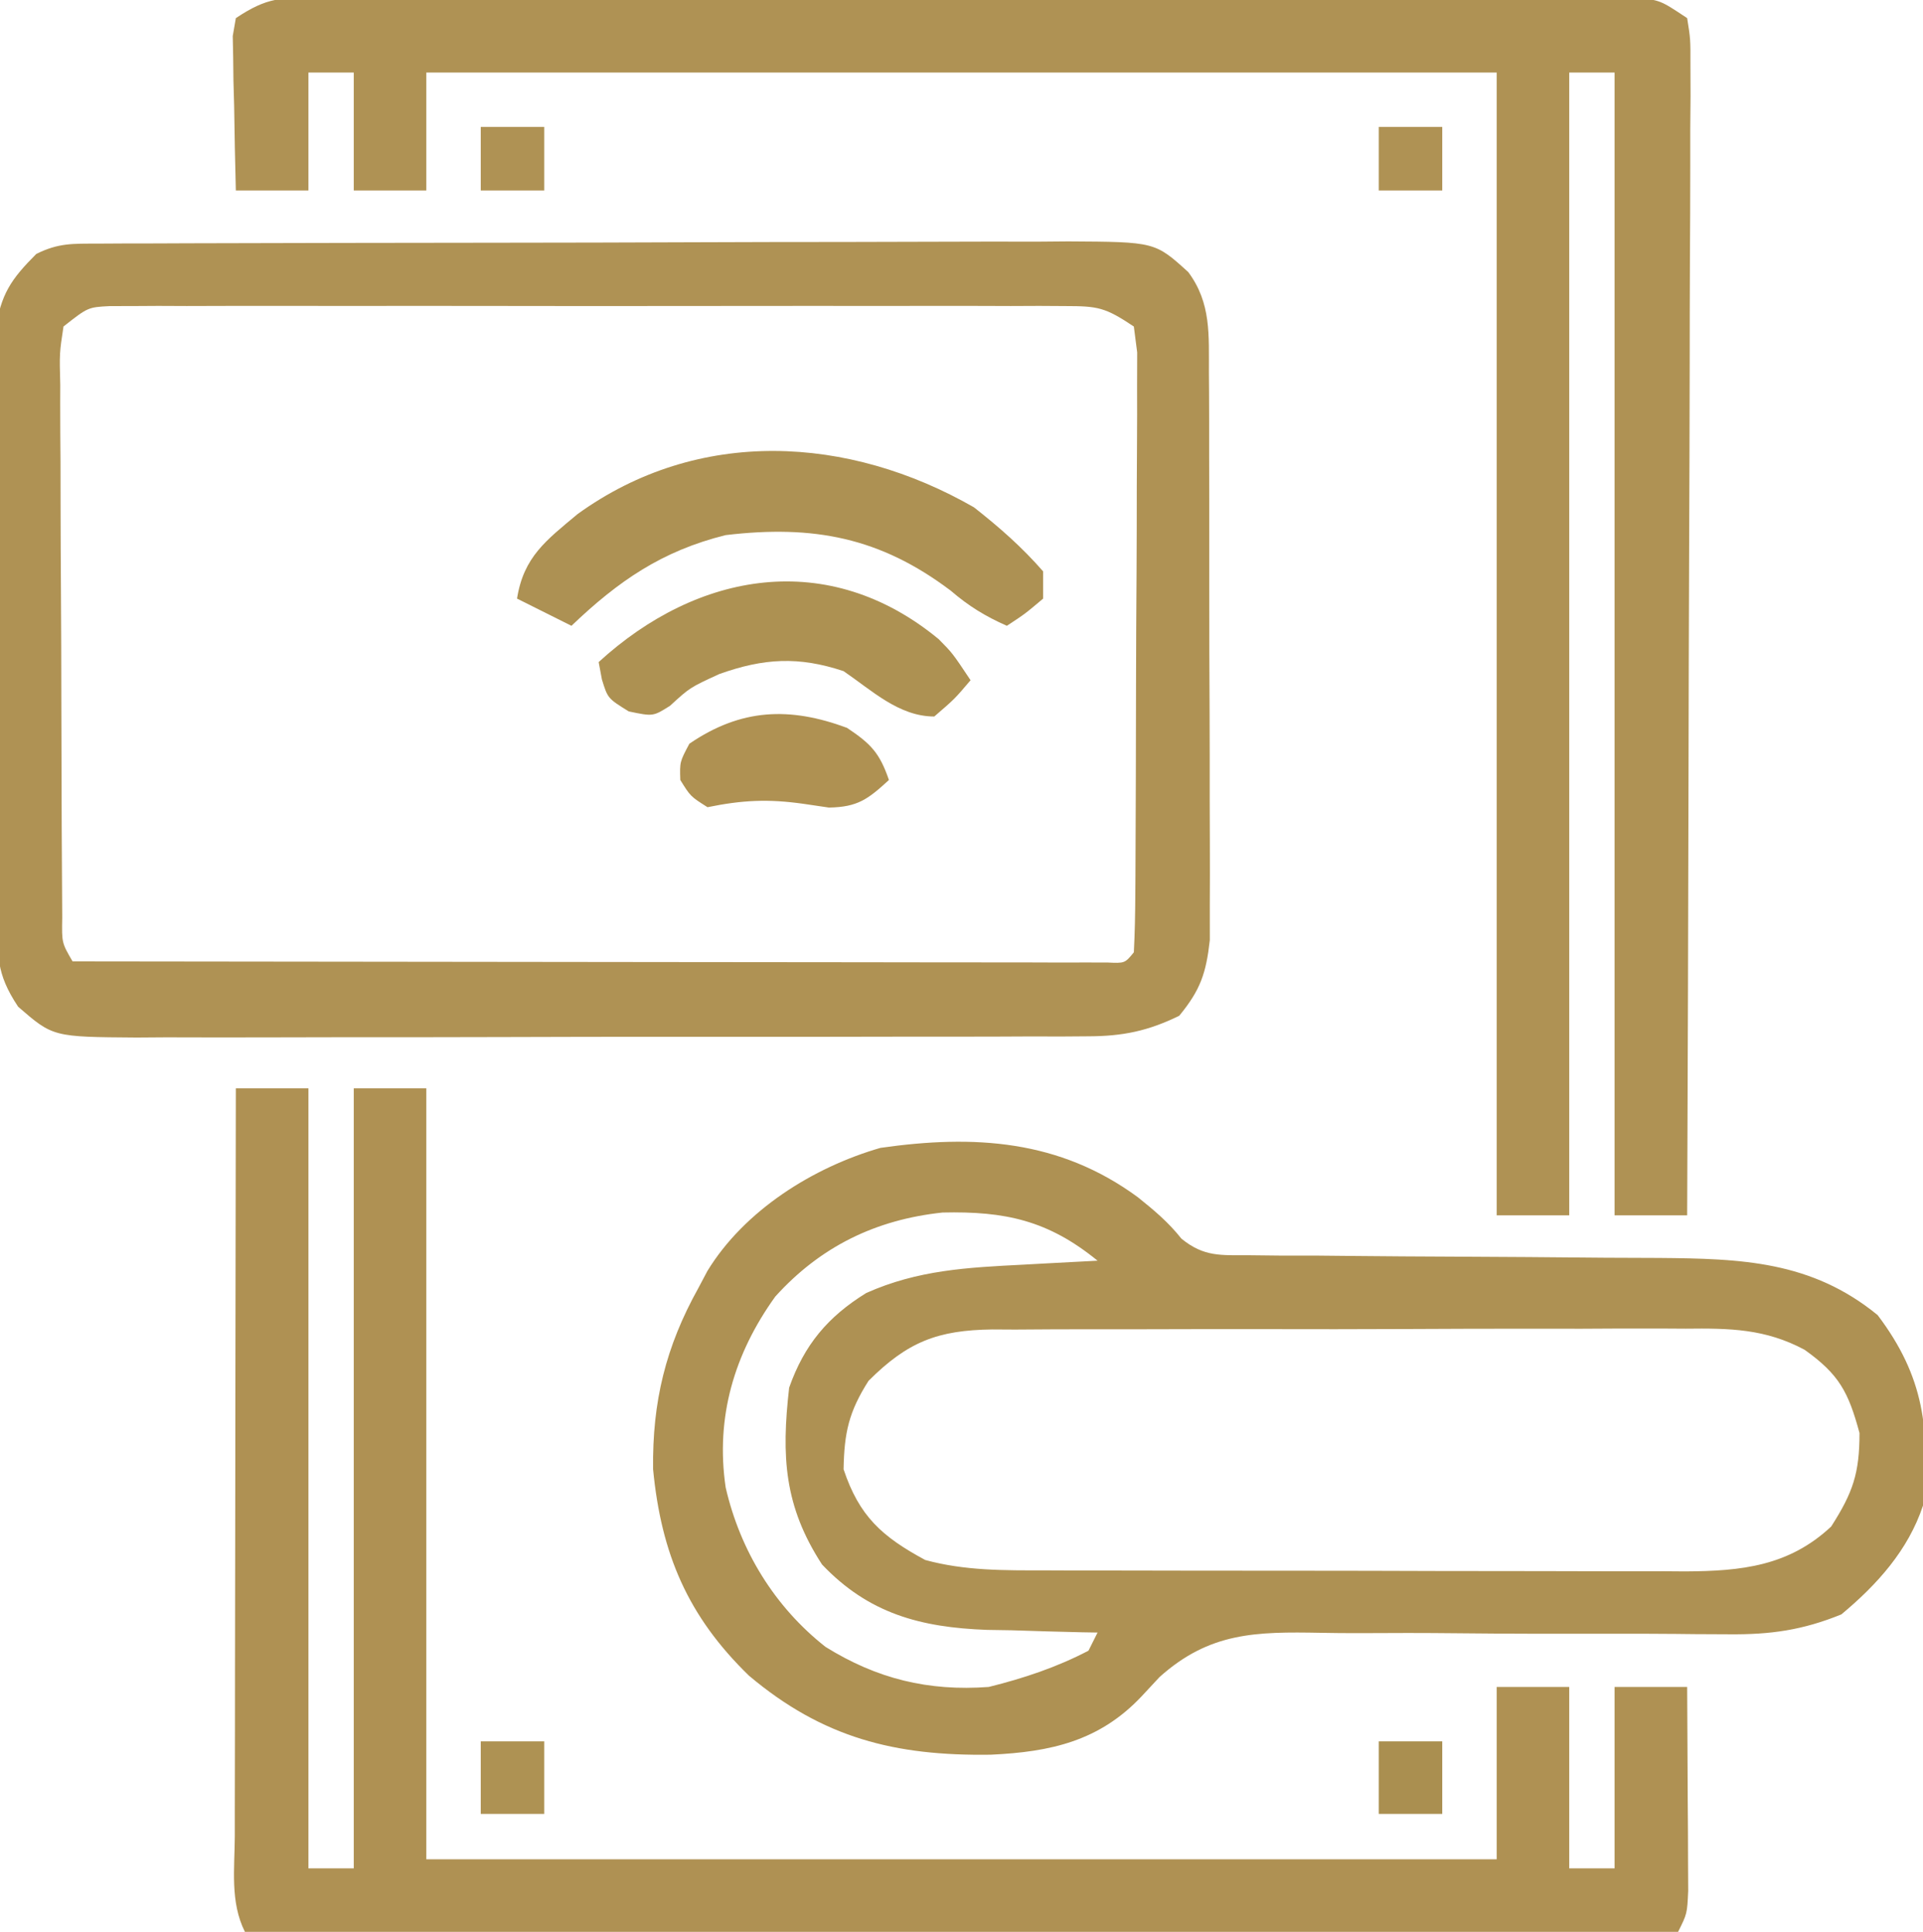 <svg xmlns="http://www.w3.org/2000/svg" width="212" height="213"><path d="M0 0 C1.296 -0.006 2.591 -0.011 3.926 -0.017 C5.365 -0.013 6.804 -0.009 8.243 -0.005 C9.755 -0.008 11.268 -0.011 12.781 -0.015 C16.893 -0.025 21.004 -0.021 25.115 -0.015 C29.414 -0.01 33.713 -0.014 38.012 -0.017 C45.231 -0.021 52.451 -0.016 59.67 -0.007 C68.022 0.004 76.374 0.001 84.726 -0.01 C91.891 -0.019 99.056 -0.021 106.222 -0.016 C110.504 -0.012 114.785 -0.012 119.067 -0.019 C123.093 -0.024 127.118 -0.02 131.143 -0.009 C132.622 -0.006 134.101 -0.007 135.58 -0.011 C137.595 -0.017 139.611 -0.009 141.626 0 C142.755 0.001 143.884 0.002 145.047 0.002 C147.813 0.254 147.813 0.254 150.813 2.254 C151.182 4.562 151.182 4.562 151.174 7.506 C151.18 9.176 151.18 9.176 151.186 10.88 C151.175 12.107 151.165 13.334 151.154 14.598 C151.154 15.886 151.154 17.174 151.155 18.501 C151.156 22.038 151.138 25.574 151.117 29.111 C151.098 32.806 151.097 36.5 151.093 40.194 C151.084 47.192 151.059 54.19 151.029 61.189 C150.996 69.155 150.979 77.121 150.964 85.087 C150.933 101.476 150.88 117.865 150.813 134.254 C148.173 134.254 145.533 134.254 142.813 134.254 C142.813 92.674 142.813 51.094 142.813 8.254 C141.163 8.254 139.513 8.254 137.813 8.254 C137.813 49.834 137.813 91.414 137.813 134.254 C135.173 134.254 132.533 134.254 129.813 134.254 C129.813 92.674 129.813 51.094 129.813 8.254 C90.873 8.254 51.933 8.254 11.813 8.254 C11.813 12.544 11.813 16.834 11.813 21.254 C9.173 21.254 6.533 21.254 3.813 21.254 C3.813 16.964 3.813 12.674 3.813 8.254 C2.163 8.254 0.513 8.254 -1.187 8.254 C-1.187 12.544 -1.187 16.834 -1.187 21.254 C-3.827 21.254 -6.467 21.254 -9.187 21.254 C-9.274 18.129 -9.327 15.005 -9.375 11.879 C-9.4 10.99 -9.425 10.1 -9.451 9.184 C-9.46 8.333 -9.47 7.482 -9.48 6.606 C-9.496 5.82 -9.511 5.034 -9.528 4.225 C-9.415 3.575 -9.303 2.924 -9.187 2.254 C-5.65 -0.104 -4.19 0.003 0 0 Z " fill="#AF9254" transform="translate(35.187,-0.254)"></path><path d="M0 0 C1.801 1.444 3.371 2.758 4.805 4.569 C7.321 6.618 9.158 6.385 12.376 6.401 C14.169 6.421 14.169 6.421 15.998 6.441 C17.938 6.441 17.938 6.441 19.918 6.441 C21.262 6.453 22.606 6.467 23.951 6.481 C27.493 6.518 31.036 6.538 34.579 6.553 C40.232 6.578 45.885 6.618 51.537 6.675 C53.502 6.691 55.467 6.695 57.433 6.698 C66.502 6.774 74.251 7.018 81.562 13 C86.719 19.828 87.345 25.621 86.562 34 C84.93 38.923 81.5 42.719 77.562 46 C73.292 47.738 69.741 48.237 65.149 48.192 C63.897 48.186 62.646 48.18 61.356 48.174 C60.694 48.167 60.032 48.16 59.351 48.152 C57.26 48.133 55.17 48.13 53.079 48.134 C47.137 48.144 41.197 48.144 35.256 48.079 C31.611 48.04 27.967 48.041 24.322 48.067 C22.943 48.069 21.563 48.057 20.183 48.03 C13.002 47.895 7.908 47.968 2.4 52.902 C1.416 53.96 1.416 53.96 0.412 55.039 C-4.236 59.967 -9.596 61.164 -16.216 61.469 C-26.768 61.625 -34.721 59.622 -42.875 52.75 C-49.607 46.21 -52.541 39.327 -53.438 30 C-53.532 22.558 -52.052 16.488 -48.438 10 C-48.111 9.384 -47.785 8.768 -47.449 8.133 C-43.372 1.46 -35.816 -3.29 -28.375 -5.438 C-18.051 -6.912 -8.649 -6.356 0 0 Z M-39.965 10.953 C-44.506 17.265 -46.572 24.282 -45.438 32 C-43.839 38.96 -40.054 45.152 -34.434 49.578 C-28.772 53.103 -23.095 54.491 -16.438 54 C-12.586 53.042 -8.961 51.84 -5.438 50 C-4.942 49.01 -4.942 49.01 -4.438 48 C-5.001 47.991 -5.565 47.981 -6.146 47.972 C-8.744 47.917 -11.34 47.834 -13.938 47.75 C-14.824 47.736 -15.711 47.722 -16.625 47.707 C-23.943 47.438 -29.669 45.914 -34.812 40.5 C-38.985 34.081 -39.311 28.62 -38.438 21 C-36.779 16.284 -34.176 13.178 -29.938 10.562 C-24.238 8.018 -18.776 7.752 -12.625 7.438 C-11.837 7.394 -11.048 7.351 -10.236 7.307 C-8.304 7.201 -6.371 7.1 -4.438 7 C-9.888 2.559 -14.616 1.533 -21.527 1.691 C-28.901 2.473 -34.988 5.447 -39.965 10.953 Z M-29.688 20.25 C-31.861 23.665 -32.367 25.957 -32.438 30 C-30.708 35.188 -28.202 37.427 -23.438 40 C-19.059 41.198 -14.684 41.148 -10.178 41.145 C-9.36 41.149 -8.541 41.152 -7.698 41.155 C-4.999 41.165 -2.3 41.167 0.398 41.168 C2.28 41.171 4.162 41.175 6.044 41.178 C9.986 41.184 13.929 41.186 17.871 41.185 C22.914 41.185 27.956 41.199 32.999 41.216 C36.885 41.227 40.771 41.229 44.658 41.229 C46.516 41.23 48.375 41.234 50.234 41.242 C52.837 41.252 55.441 41.249 58.044 41.243 C59.187 41.251 59.187 41.251 60.353 41.26 C66.533 41.224 71.754 40.691 76.438 36.312 C78.839 32.568 79.562 30.438 79.562 26 C78.341 21.495 77.331 19.547 73.51 16.824 C69.175 14.499 65.24 14.442 60.402 14.498 C59.066 14.49 59.066 14.49 57.704 14.482 C54.779 14.469 51.855 14.486 48.93 14.504 C46.889 14.504 44.848 14.502 42.808 14.499 C38.539 14.498 34.271 14.511 30.002 14.533 C24.534 14.562 19.065 14.559 13.596 14.546 C9.386 14.539 5.176 14.547 0.965 14.56 C-1.052 14.564 -3.068 14.564 -5.085 14.561 C-7.902 14.558 -10.718 14.574 -13.536 14.596 C-14.367 14.591 -15.198 14.587 -16.055 14.582 C-22.044 14.659 -25.363 15.925 -29.688 20.25 Z " fill="#AE9153" transform="translate(125.438,132)"></path><path d="M0 0 C1.005 -0.006 2.01 -0.011 3.046 -0.017 C4.153 -0.018 5.26 -0.02 6.401 -0.021 C8.145 -0.028 8.145 -0.028 9.924 -0.036 C13.785 -0.05 17.646 -0.057 21.507 -0.063 C23.507 -0.067 25.507 -0.071 27.506 -0.076 C33.08 -0.087 38.654 -0.095 44.228 -0.098 C51.435 -0.103 58.643 -0.12 65.851 -0.149 C71.422 -0.171 76.993 -0.181 82.564 -0.182 C85.892 -0.184 89.219 -0.191 92.546 -0.207 C96.26 -0.224 99.973 -0.223 103.686 -0.216 C104.787 -0.225 105.888 -0.234 107.022 -0.244 C116.567 -0.191 116.567 -0.191 120.237 3.14 C122.779 6.565 122.497 10.061 122.512 14.216 C122.517 14.921 122.522 15.625 122.528 16.351 C122.541 18.676 122.541 21 122.538 23.324 C122.542 24.943 122.546 26.562 122.551 28.181 C122.559 31.573 122.558 34.965 122.553 38.357 C122.547 42.699 122.564 47.041 122.587 51.383 C122.602 54.726 122.603 58.069 122.6 61.413 C122.6 63.013 122.606 64.614 122.616 66.215 C122.628 68.455 122.621 70.695 122.61 72.935 C122.61 74.209 122.611 75.482 122.612 76.795 C122.202 80.462 121.575 82.3 119.237 85.14 C115.789 86.822 113.007 87.392 109.19 87.401 C108.198 87.408 107.205 87.415 106.182 87.423 C105.105 87.42 104.027 87.418 102.917 87.415 C101.774 87.42 100.63 87.425 99.452 87.431 C95.672 87.444 91.892 87.444 88.112 87.441 C85.486 87.445 82.86 87.449 80.233 87.454 C74.729 87.462 69.224 87.462 63.72 87.456 C57.362 87.45 51.004 87.462 44.646 87.484 C38.522 87.503 32.398 87.506 26.275 87.503 C23.672 87.503 21.069 87.509 18.466 87.519 C14.83 87.531 11.194 87.524 7.558 87.513 C6.48 87.52 5.403 87.528 4.292 87.536 C-4.925 87.471 -4.925 87.471 -8.763 84.14 C-11.25 80.409 -11.027 78.455 -11.053 73.994 C-11.063 72.909 -11.063 72.909 -11.073 71.801 C-11.092 69.406 -11.096 67.012 -11.098 64.617 C-11.105 62.952 -11.112 61.286 -11.119 59.621 C-11.131 56.129 -11.134 52.637 -11.133 49.145 C-11.133 44.674 -11.16 40.203 -11.195 35.732 C-11.217 32.292 -11.221 28.852 -11.22 25.412 C-11.222 23.763 -11.231 22.115 -11.247 20.467 C-11.266 18.159 -11.26 15.853 -11.248 13.545 C-11.251 12.233 -11.254 10.921 -11.257 9.569 C-10.683 5.591 -9.572 3.956 -6.763 1.14 C-4.318 -0.082 -2.734 0.009 0 0 Z M-3.763 9.14 C-4.21 12.077 -4.21 12.077 -4.119 15.578 C-4.121 16.238 -4.123 16.899 -4.125 17.579 C-4.128 19.766 -4.11 21.953 -4.091 24.14 C-4.088 25.657 -4.086 27.174 -4.085 28.691 C-4.08 31.872 -4.066 35.053 -4.044 38.234 C-4.015 42.317 -4.005 46.399 -4 50.482 C-3.996 53.614 -3.986 56.747 -3.974 59.88 C-3.969 61.386 -3.964 62.891 -3.96 64.397 C-3.953 66.499 -3.939 68.601 -3.924 70.703 C-3.917 71.9 -3.91 73.098 -3.903 74.332 C-3.954 77.093 -3.954 77.093 -2.763 79.14 C12.345 79.164 27.452 79.181 42.559 79.192 C49.573 79.197 56.587 79.204 63.601 79.216 C70.364 79.227 77.127 79.233 83.889 79.235 C86.476 79.237 89.063 79.241 91.649 79.246 C95.258 79.253 98.867 79.254 102.476 79.254 C103.557 79.258 104.638 79.261 105.752 79.265 C106.729 79.263 107.706 79.262 108.713 79.261 C109.568 79.262 110.422 79.263 111.303 79.263 C113.244 79.354 113.244 79.354 114.237 78.14 C114.348 76.004 114.387 73.864 114.399 71.725 C114.404 71.055 114.409 70.385 114.414 69.695 C114.428 67.469 114.435 65.244 114.441 63.019 C114.446 61.479 114.452 59.938 114.458 58.397 C114.468 55.163 114.474 51.929 114.478 48.695 C114.483 44.544 114.507 40.393 114.536 36.242 C114.554 33.059 114.56 29.875 114.561 26.692 C114.564 25.161 114.572 23.63 114.585 22.1 C114.602 19.962 114.6 17.824 114.594 15.686 C114.598 14.467 114.601 13.249 114.605 11.994 C114.484 11.052 114.362 10.111 114.237 9.14 C111.057 7.02 110.285 6.89 106.645 6.886 C105.703 6.881 104.761 6.875 103.79 6.869 C102.758 6.873 101.726 6.877 100.663 6.882 C99.575 6.878 98.487 6.875 97.366 6.871 C93.761 6.862 90.155 6.868 86.55 6.875 C84.05 6.873 81.551 6.872 79.051 6.869 C73.809 6.866 68.567 6.87 63.324 6.88 C57.263 6.891 51.201 6.887 45.14 6.876 C39.31 6.866 33.48 6.867 27.65 6.873 C25.168 6.874 22.686 6.872 20.205 6.868 C16.74 6.863 13.276 6.87 9.812 6.882 C8.78 6.878 7.748 6.874 6.685 6.869 C5.743 6.875 4.801 6.881 3.83 6.886 C2.601 6.888 2.601 6.888 1.347 6.889 C-1.065 7.015 -1.065 7.015 -3.763 9.14 Z " fill="#AF9254" transform="translate(10.763,26.86)"></path><path d="M0 0 C2.64 0 5.28 0 8 0 C8 28.38 8 56.76 8 86 C9.65 86 11.3 86 13 86 C13 57.62 13 29.24 13 0 C15.64 0 18.28 0 21 0 C21 28.05 21 56.1 21 85 C59.94 85 98.88 85 139 85 C139 78.73 139 72.46 139 66 C141.64 66 144.28 66 147 66 C147 72.6 147 79.2 147 86 C148.65 86 150.3 86 152 86 C152 79.4 152 72.8 152 66 C154.64 66 157.28 66 160 66 C160.029 70.125 160.047 74.25 160.062 78.375 C160.071 79.551 160.079 80.726 160.088 81.938 C160.091 83.059 160.094 84.18 160.098 85.336 C160.103 86.373 160.108 87.41 160.114 88.478 C160 91 160 91 159 93 C106.86 93 54.72 93 1 93 C-0.648 89.705 -0.129 86.041 -0.114 82.419 C-0.114 81.088 -0.114 81.088 -0.114 79.729 C-0.113 76.785 -0.105 73.842 -0.098 70.898 C-0.096 68.861 -0.094 66.824 -0.093 64.786 C-0.09 59.417 -0.08 54.048 -0.069 48.679 C-0.058 43.202 -0.054 37.726 -0.049 32.25 C-0.038 21.5 -0.021 10.75 0 0 Z " fill="#AF9153" transform="translate(26,120)"></path><path d="M0 0 C2.796 2.197 5.287 4.38 7.625 7.062 C7.625 8.053 7.625 9.043 7.625 10.062 C5.625 11.75 5.625 11.75 3.625 13.062 C1.227 11.997 -0.557 10.906 -2.562 9.188 C-10.332 3.317 -17.706 1.911 -27.375 3.062 C-34.385 4.798 -39.207 8.119 -44.375 13.062 C-46.375 12.062 -48.375 11.062 -50.375 10.062 C-49.648 5.455 -47.154 3.632 -43.699 0.742 C-30.378 -8.885 -13.833 -7.941 0 0 Z " fill="#AD9153" transform="translate(107.375,55.938)"></path><path d="M0 0 C1.523 1.535 1.523 1.535 3.523 4.535 C1.773 6.598 1.773 6.598 -0.477 8.535 C-4.377 8.535 -7.366 5.653 -10.477 3.535 C-15.42 1.887 -19.259 2.102 -24.164 3.848 C-27.42 5.344 -27.42 5.344 -29.602 7.348 C-31.477 8.535 -31.477 8.535 -34.164 7.973 C-36.477 6.535 -36.477 6.535 -37.121 4.445 C-37.238 3.815 -37.356 3.185 -37.477 2.535 C-26.57 -7.46 -12.143 -10.017 0 0 Z " fill="#AD9152" transform="translate(103.477,70.465)"></path><path d="M0 0 C2.659 1.772 3.599 2.774 4.625 5.75 C2.323 7.862 1.182 8.742 -1.996 8.789 C-2.926 8.652 -3.855 8.516 -4.812 8.375 C-8.693 7.824 -11.552 7.967 -15.375 8.75 C-17.25 7.562 -17.25 7.562 -18.375 5.75 C-18.438 3.75 -18.438 3.75 -17.375 1.75 C-11.669 -2.147 -6.317 -2.339 0 0 Z " fill="#AF9152" transform="translate(93.375,80.25)"></path><path d="M0 0 C2.31 0 4.62 0 7 0 C7 2.64 7 5.28 7 8 C4.69 8 2.38 8 0 8 C0 5.36 0 2.72 0 0 Z " fill="#AA8F50" transform="translate(152,192)"></path><path d="M0 0 C2.31 0 4.62 0 7 0 C7 2.64 7 5.28 7 8 C4.69 8 2.38 8 0 8 C0 5.36 0 2.72 0 0 Z " fill="#AE9253" transform="translate(53,192)"></path><path d="M0 0 C2.31 0 4.62 0 7 0 C7 2.31 7 4.62 7 7 C4.69 7 2.38 7 0 7 C0 4.69 0 2.38 0 0 Z " fill="#AF9254" transform="translate(152,14)"></path><path d="M0 0 C2.31 0 4.62 0 7 0 C7 2.31 7 4.62 7 7 C4.69 7 2.38 7 0 7 C0 4.69 0 2.38 0 0 Z " fill="#AF9254" transform="translate(53,14)"></path></svg>